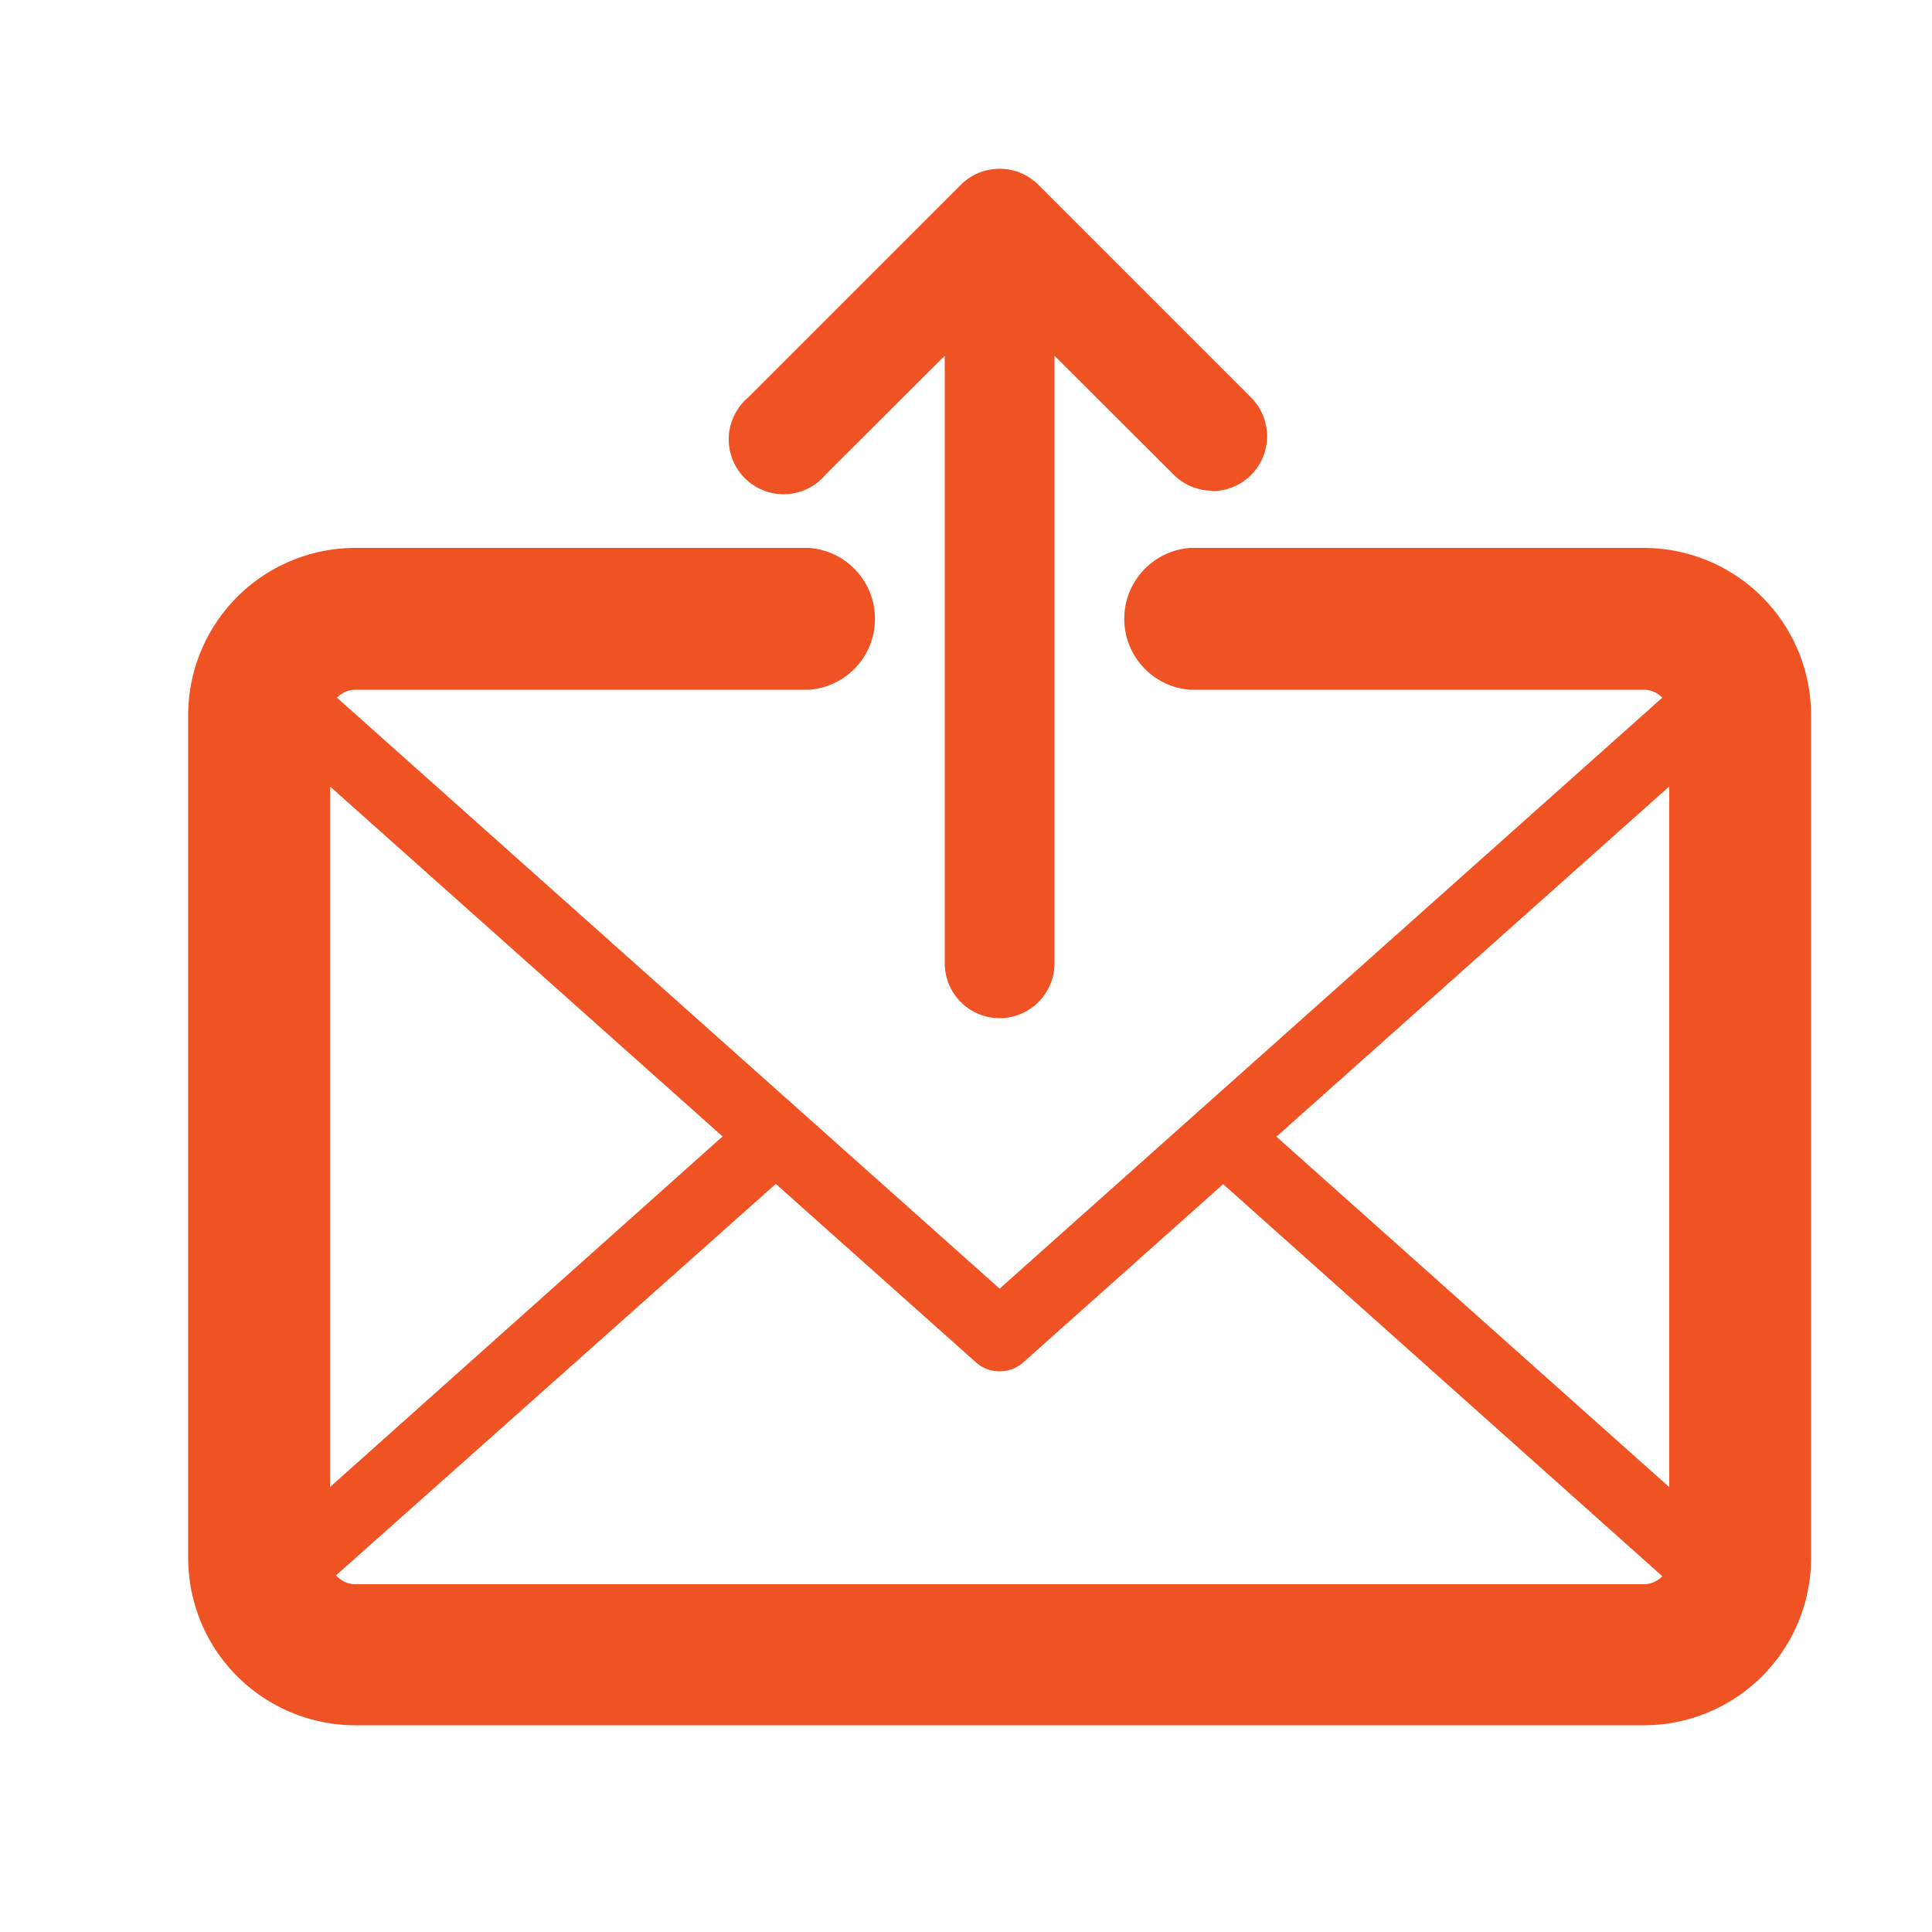 <svg id="Layer_1" data-name="Layer 1" xmlns="http://www.w3.org/2000/svg" viewBox="0 0 50 50"><defs><style>.cls-1{fill:#f05323}</style></defs><path class="cls-1" d="M42.54 43.74H9.2A3.43 3.43 0 0 1 6 41.53a.92.92 0 0 1 .25-1l13-11.61a.92.92 0 0 1 1.22 1.37L8 41.39a1.57 1.57 0 0 0 1.15.51h33.39a1.57 1.57 0 0 0 1.15-.51L31.1 30.15a.92.92 0 0 1 1.22-1.37l13.16 11.74a.92.92 0 0 1 .25 1 3.42 3.42 0 0 1-3.18 2.21zM31.37 12.7a1.42 1.42 0 0 1-1-.42l-4.5-4.49-4.5 4.49a1.42 1.42 0 1 1-2-2l5.5-5.5a1.42 1.42 0 0 1 2 0l5.5 5.5a1.42 1.42 0 0 1-1 2.43z"/><path class="cls-1" d="M25.87 26.35a1.42 1.42 0 0 1-1.42-1.42V7.28a1.42 1.42 0 0 1 2.84 0v17.65a1.42 1.42 0 0 1-1.42 1.42z"/><path class="cls-1" d="M42.54 44.65H9.2a4.33 4.33 0 0 1-4.33-4.33V18.51a4.33 4.33 0 0 1 4.33-4.33h11.74a1.84 1.84 0 0 1 0 3.67H9.2a.66.66 0 0 0-.66.66v21.81a.66.66 0 0 0 .66.68h33.34a.66.66 0 0 0 .66-.66V18.51a.66.66 0 0 0-.66-.66H30.8a1.84 1.84 0 0 1 0-3.67h11.74a4.33 4.33 0 0 1 4.33 4.33v21.81a4.33 4.33 0 0 1-4.33 4.33z"/><path class="cls-1" d="M25.87 35.49a.91.91 0 0 1-.61-.23l-19-16.94a.92.92 0 0 1 1.22-1.37l18.39 16.4 18.39-16.4a.92.92 0 1 1 1.22 1.37l-19 16.94a.91.91 0 0 1-.61.23z"/></svg>